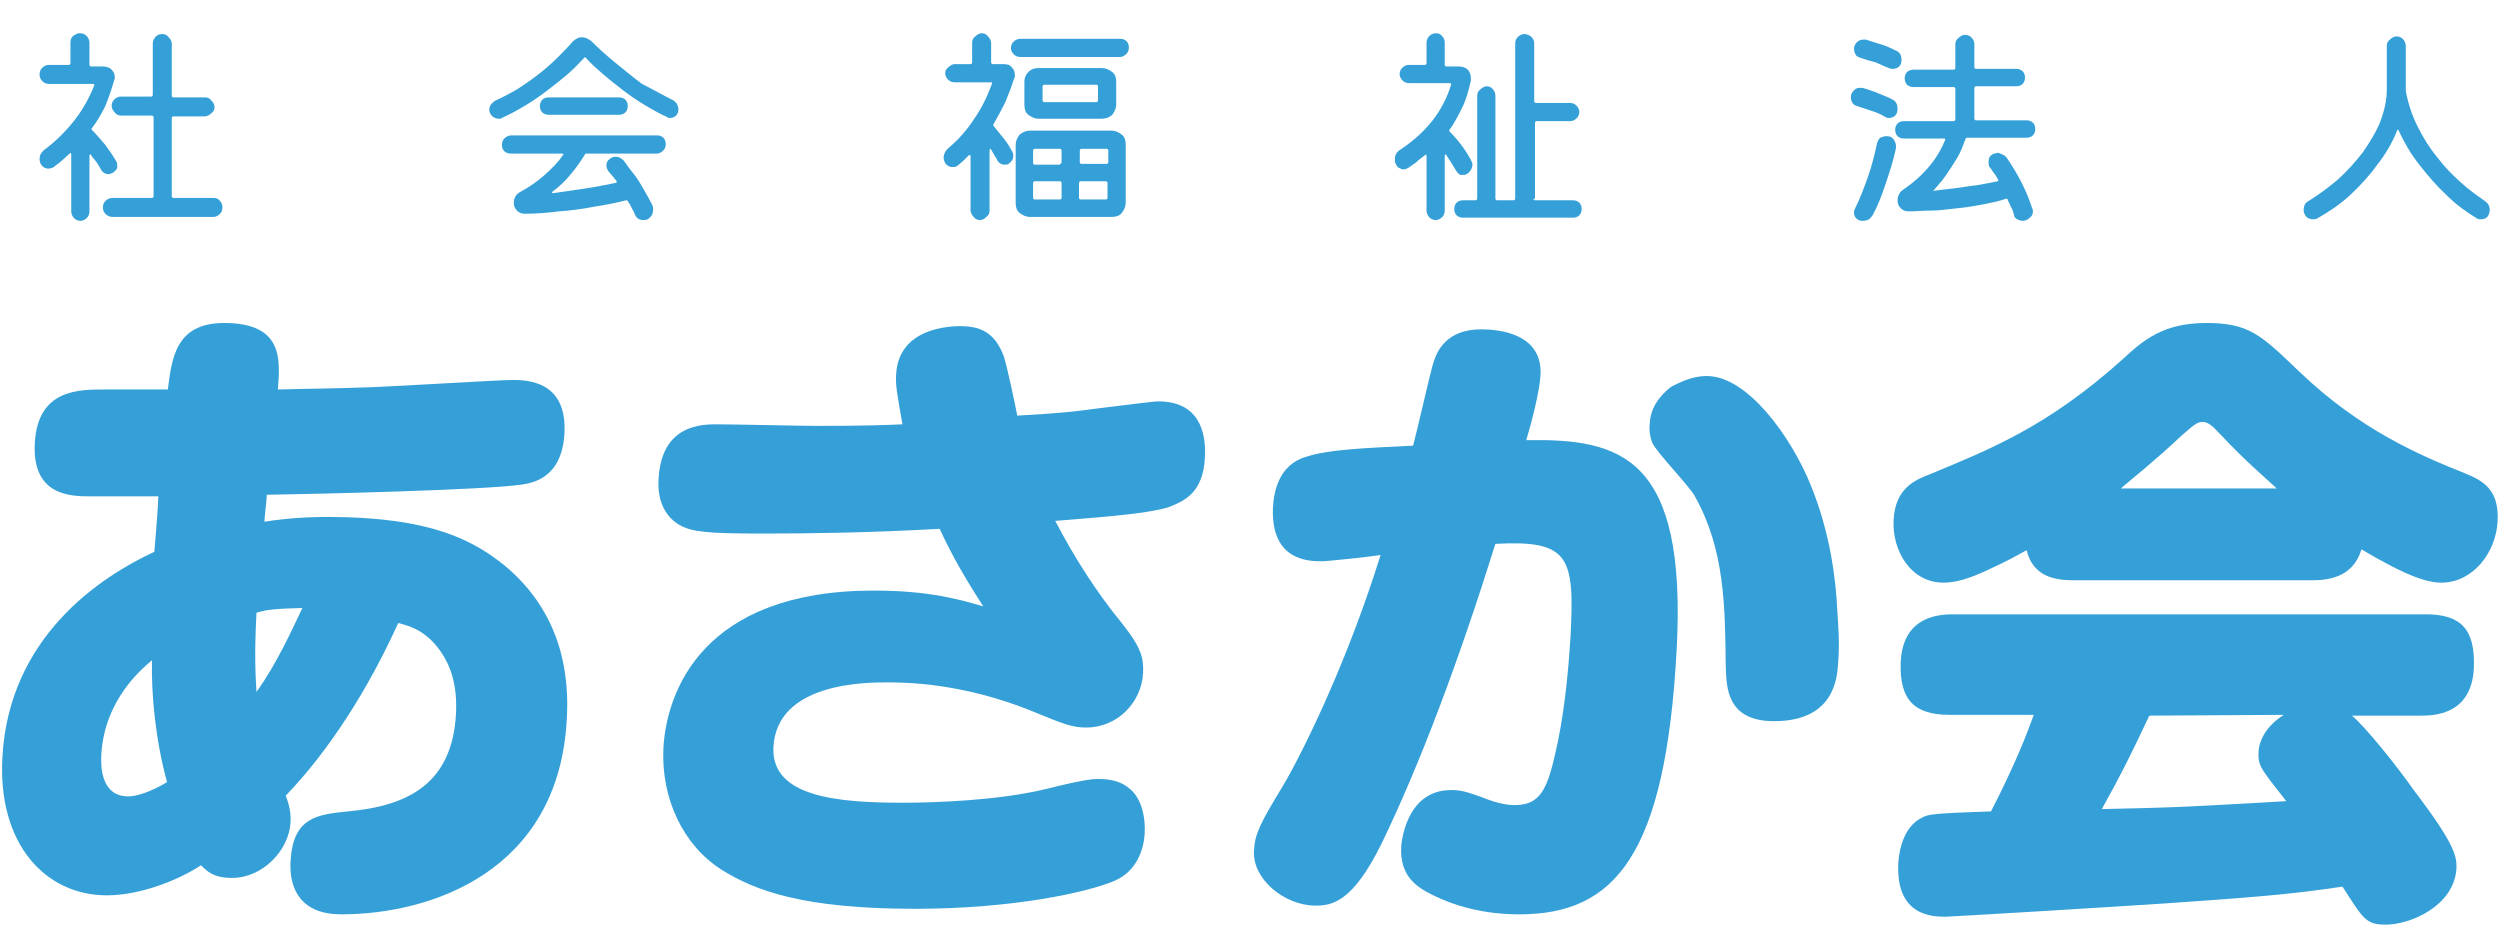 <?xml version="1.0" encoding="utf-8"?>
<!-- Generator: Adobe Illustrator 27.9.1, SVG Export Plug-In . SVG Version: 6.00 Build 0)  -->
<svg version="1.1" id="レイヤー_1" xmlns="http://www.w3.org/2000/svg" xmlns:xlink="http://www.w3.org/1999/xlink" x="0px"
	 y="0px" viewBox="0 0 315.8 117.9" style="enable-background:new 0 0 315.8 117.9;" xml:space="preserve">
<style type="text/css">
	.st0{fill:#35A0D8;}
</style>
<g>
	<path class="st0" d="M28.3,40.8c7.5,0,7.1,4.6,6.8,8.4c3.3-0.1,6.8-0.1,12.1-0.3C50,48.8,63.1,48,64.7,48c1.7,0,7,0,6.6,6.8
		c-0.2,3.4-1.7,5.9-5.3,6.4c-4.6,0.7-25.9,1.2-32.3,1.3c0,0.6-0.3,2.9-0.3,3.4c1.3-0.2,4-0.6,8-0.6c13.1,0,18.4,3,22.3,6.1
		c7.5,6.2,8.2,14.3,7.9,19.4c-1,19.4-17.3,24.7-28.5,24.7c-5,0-6.6-3.1-6.4-6.7c0.3-5.6,3.4-5.9,7.2-6.3c7.8-0.7,13.2-3.6,13.7-12.3
		c0.2-3.9-0.8-6.3-2-8c-1.8-2.5-3.7-3.1-5.3-3.5c-3.7,8.2-8.7,16.1-14.2,21.8c0.2,0.6,0.7,1.8,0.6,3.4c-0.2,3.5-3.5,7-7.4,7
		c-2.4,0-3.2-0.9-3.9-1.6c-2.9,1.9-7.7,3.8-11.9,3.8c-7.7,0-13.8-6.4-13.2-17.4c0.8-15.2,12.3-22.8,19.2-26c0.1-1.2,0.5-6,0.5-7
		h-8.5c-2.5,0-7.5,0-7.1-6.8c0.4-6.7,5.5-6.7,8.8-6.7h8C21.7,45.4,22.1,40.8,28.3,40.8z M19.2,83.4c-1.3,1.1-6,5-6.4,11.9
		c-0.1,1.6,0,5.3,3.4,5.3c1.1,0,2.9-0.6,4.9-1.8C19.6,93.3,19.1,87.6,19.2,83.4z M38.2,76.8c-3.5,0.1-4.5,0.2-5.8,0.6
		c-0.3,5.6-0.1,8.2,0,10C35,83.8,37,79.3,38.2,76.8z"/>
	<path class="st0" d="M113.2,47.3c0.3-5.9,6.8-6.1,8.1-6.1c2.3,0,4.3,0.6,5.5,3.8c0.4,1.2,1.5,6.4,1.7,7.5c5.7-0.3,7.9-0.6,10.1-0.9
		c2.6-0.3,7-0.9,7.7-0.9c5.1,0,6.1,3.8,5.9,7.1c-0.2,4.5-2.7,5.5-4.4,6.2c-2.3,0.8-7,1.2-14.5,1.8c2.4,4.6,5.2,9,8.4,12.9
		c2.2,2.8,2.8,4.1,2.7,6.3c-0.2,3.7-3.2,6.9-7.2,6.9c-1.7,0-2.8-0.4-6.9-2.1c-8.7-3.5-15.7-3.6-18.2-3.6c-2.7,0-14,0-14.4,8.2
		c-0.3,6.3,8.2,7,16.3,7c4.4,0,12.1-0.3,18-1.7c2.4-0.6,5.3-1.3,6.6-1.3c0.7,0,2.5,0,3.8,1c1.8,1.2,2.3,3.8,2.2,5.8
		c-0.1,2.1-1,4.9-3.9,6.1c-3.3,1.4-12.7,3.5-25.1,3.5c-14.2,0-20.2-2.3-24.4-4.9c-4.9-3.1-7.7-9-7.4-15.4
		c0.4-7.1,4.9-19.9,26.6-19.9c7.1,0,11.1,1.2,13.8,2c-2.1-3.3-3.8-6.1-5.5-9.8c-8.8,0.5-16.6,0.6-22.3,0.6c-7.1,0-9-0.2-10.6-1.1
		c-2-1.2-2.8-3.4-2.6-5.9c0.4-6.8,5.5-6.8,7.4-6.8c2,0,10.8,0.2,12.6,0.2c5.7,0,8.6-0.1,10.8-0.2C113.3,49.7,113.1,48.5,113.2,47.3z
		"/>
	<path class="st0" d="M181.1,45.7c0.4-1.2,1.5-4.1,6-4.1c2.2,0,7.8,0.5,7.5,5.8c-0.1,1.9-1.1,5.9-1.8,8.2c11.9-0.2,20.3,2,19,26.4
		c-1.4,26.1-7.8,33.5-19.9,33.5c-4.1,0-8.2-0.9-11.8-2.9c-1-0.6-3.3-1.9-3.1-5.6c0-0.3,0.5-7.2,6.3-7.2c1.2,0,1.9,0.2,3.6,0.8
		c1.5,0.6,3,1.1,4.4,1.1c3.1,0,4.1-1.7,5.2-6.7c1-4.2,1.6-9.7,1.9-14.8c0.5-9.9-0.2-12-9.5-11.5c-4.6,14.7-9.5,27.8-14.4,37.9
		c-3.6,7.3-6.2,7.8-8.3,7.8c-4,0-8-3.4-7.8-6.9c0.1-2.2,0.8-3.5,3.7-8.3c2.2-3.7,7.9-15,12.3-29.1c-1,0.2-6.7,0.8-7.4,0.8
		c-1.6,0-6.5,0-6.2-6.8c0.1-1.9,0.7-5.4,4.2-6.4c2.7-0.9,7.2-1.1,13.5-1.4C179,54.5,180.7,46.9,181.1,45.7z M215.6,47.5
		c5.2,0,10.7,7.8,13.1,13.7c2.5,6.1,3.2,11.9,3.4,16.1c0.1,1.5,0.3,4.1,0.1,6.3c-0.1,1.9-0.4,7.5-8.1,7.5c-6,0-6-4.3-6.1-6.8
		c-0.1-7.7-0.1-14.8-3.9-21.6c-0.6-1.2-4.9-5.6-5.4-6.8c-0.3-0.8-0.4-1.6-0.3-2.4c0.1-2.6,2.1-4.2,2.8-4.7
		C211.9,48.5,213.5,47.5,215.6,47.5z"/>
	<path class="st0" d="M261.9,73.3c-2.4,0-5.1-0.5-5.9-3.8c-1.1,0.6-2.1,1.2-4.7,2.4c-2.7,1.3-4.4,1.7-5.8,1.7c-4.1,0-6.5-4-6.3-7.9
		c0.2-4.1,2.8-5.1,4.6-5.8c7.7-3.2,14.8-6,24.2-14.4c2.7-2.5,5.2-4.7,10.7-4.7c5.4,0,6.9,1.5,11.7,6.1c7.8,7.5,15.5,10.7,21,12.9
		c2.2,0.9,4.3,2,4.1,6c-0.2,4.1-3.2,7.8-7.1,7.8c-1.7,0-4.2-0.7-10.1-4.2c-1.1,3.7-4.5,3.9-6.3,3.9L261.9,73.3L261.9,73.3z
		 M297.1,90.4c1.8,1.5,6,6.8,7.8,9.4c5.5,7.2,5.4,8.5,5.4,9.9c-0.3,4.8-5.9,7.1-8.9,7.1c-2.5,0-2.8-0.6-5.5-4.8
		c-6.6,1-12,1.4-22.1,2.1c-7.4,0.5-27.5,1.7-28,1.7c-1.6,0-6.4,0-6-6.9c0.1-1.3,0.6-5,3.7-5.9c1.1-0.3,5.3-0.4,8-0.5
		c3.1-6,4.7-10.2,5.4-12.2h-10.6c-4.4,0-6.4-1.8-6.2-6.7c0.3-6,5.2-6,6.8-6h59.5c4.4,0,6.3,1.8,6.1,6.8c-0.3,6-5.2,6-6.8,6
		L297.1,90.4L297.1,90.4z M271.5,90.4c-2.4,5.1-3.6,7.5-6,11.8c9.8-0.2,11.1-0.3,23.3-1c-3.2-4.1-3.6-4.4-3.5-6.3
		c0.1-1.5,1.1-3.3,3.2-4.6L271.5,90.4L271.5,90.4z M287.6,61.7c-1.5-1.4-3.9-3.4-7-6.7c-1.2-1.3-1.7-1.7-2.4-1.7
		c-0.7,0-1.2,0.5-2.6,1.7c-3.5,3.3-6.2,5.4-7.7,6.7H287.6z"/>
</g>
<g>
	<path class="st0" d="M14.3,21.8c-0.2,0.1-0.4,0.2-0.6,0.2c-0.4,0-0.7-0.2-0.9-0.5c-0.2-0.4-0.4-0.7-0.6-1c-0.2-0.3-0.5-0.6-0.7-0.9
		c0-0.1-0.1-0.1-0.1-0.1c0,0-0.1,0.1-0.1,0.1v7.1c0,0.3-0.1,0.6-0.3,0.8c-0.2,0.2-0.5,0.4-0.8,0.4c-0.3,0-0.6-0.1-0.8-0.3
		c-0.2-0.2-0.4-0.5-0.4-0.9v-7.2c0-0.2-0.1-0.2-0.2-0.1c-0.3,0.3-0.7,0.6-1,0.9c-0.3,0.3-0.7,0.5-1,0.8c-0.2,0.1-0.4,0.2-0.7,0.2
		c-0.4,0-0.7-0.2-0.9-0.5C5,20.5,5,20.2,5,20c0-0.4,0.2-0.7,0.5-1c1.5-1.1,2.8-2.4,3.9-3.8c1.1-1.4,1.9-2.9,2.5-4.4
		c0-0.1,0-0.2-0.1-0.2H6.2c-0.3,0-0.6-0.1-0.8-0.3C5.1,10,5,9.8,5,9.4c0-0.3,0.1-0.6,0.3-0.8c0.2-0.2,0.5-0.4,0.8-0.4h2.6
		c0.1,0,0.2-0.1,0.2-0.2V5.4C8.9,5,9,4.7,9.3,4.5s0.5-0.3,0.8-0.3c0.3,0,0.6,0.1,0.8,0.3s0.4,0.5,0.4,0.9v2.8c0,0.1,0.1,0.2,0.2,0.2
		H13c0.4,0,0.8,0.1,1.1,0.4c0.3,0.3,0.4,0.6,0.4,1c0,0.1,0,0.2-0.1,0.4c-0.3,1.1-0.7,2.2-1.1,3.2c-0.5,1-1,1.9-1.7,2.8
		c-0.1,0.1,0,0.2,0,0.2c0.6,0.6,1.1,1.2,1.7,1.9c0.5,0.7,1,1.4,1.4,2.1c0.1,0.1,0.1,0.3,0.1,0.5C14.9,21.2,14.7,21.5,14.3,21.8z
		 M21.7,24.8c0,0.1,0.1,0.2,0.2,0.2H27c0.3,0,0.6,0.1,0.8,0.4c0.2,0.2,0.3,0.5,0.3,0.8c0,0.3-0.1,0.6-0.3,0.8
		c-0.2,0.2-0.5,0.4-0.8,0.4H14.2c-0.3,0-0.6-0.1-0.9-0.4c-0.2-0.2-0.3-0.5-0.3-0.8c0-0.3,0.1-0.6,0.3-0.8c0.2-0.2,0.5-0.4,0.9-0.4h5
		c0.1,0,0.2-0.1,0.2-0.2v-10c0-0.1-0.1-0.2-0.2-0.2h-3.9c-0.3,0-0.6-0.1-0.8-0.4c-0.2-0.2-0.4-0.5-0.4-0.8s0.1-0.6,0.3-0.8
		c0.2-0.2,0.5-0.4,0.8-0.4h3.9c0.1,0,0.2-0.1,0.2-0.2V5.5c0-0.3,0.1-0.6,0.4-0.9c0.2-0.2,0.5-0.3,0.8-0.3c0.3,0,0.6,0.1,0.8,0.4
		c0.2,0.2,0.4,0.5,0.4,0.8v6.6c0,0.1,0.1,0.2,0.2,0.2h4c0.3,0,0.6,0.1,0.8,0.4c0.2,0.2,0.4,0.5,0.4,0.8s-0.1,0.6-0.4,0.8
		c-0.2,0.2-0.5,0.4-0.8,0.4h-4c-0.1,0-0.2,0.1-0.2,0.2V24.8z"/>
	<path class="st0" d="M84.9,12.6c0.3,0.1,0.4,0.3,0.6,0.5c0.1,0.2,0.2,0.5,0.2,0.7c0,0.3-0.1,0.6-0.3,0.8s-0.5,0.3-0.7,0.3
		c-0.1,0-0.1,0-0.2,0c-0.1,0-0.1,0-0.2-0.1c-0.9-0.4-1.8-0.9-2.8-1.5s-1.9-1.2-2.8-1.9c-0.9-0.7-1.8-1.4-2.6-2.1
		c-0.8-0.7-1.5-1.3-2.1-2c-0.1-0.1-0.1-0.1-0.2,0c-0.5,0.5-1.1,1.2-1.9,1.9c-0.8,0.7-1.7,1.4-2.6,2.1c-0.9,0.7-1.9,1.4-2.9,2
		c-1,0.6-1.9,1.1-2.8,1.5C63.3,15,63.2,15,63,15c-0.3,0-0.5-0.1-0.8-0.3c-0.2-0.2-0.4-0.5-0.4-0.8c0-0.3,0.1-0.5,0.2-0.7
		c0.2-0.2,0.4-0.4,0.6-0.5c0.9-0.4,1.8-0.9,2.7-1.4c0.9-0.6,1.8-1.2,2.7-1.9c0.9-0.7,1.7-1.4,2.4-2.1c0.7-0.7,1.4-1.4,1.9-2
		c0.4-0.4,0.8-0.6,1.2-0.6c0.4,0,0.8,0.2,1.2,0.5c0.9,0.9,1.9,1.8,3,2.7c1.1,0.9,2.2,1.8,3.4,2.7C82.5,11.3,83.7,12,84.9,12.6z
		 M64.6,17.1H83c0.3,0,0.6,0.1,0.8,0.3c0.2,0.2,0.3,0.5,0.3,0.8c0,0.3-0.1,0.6-0.3,0.8c-0.2,0.2-0.5,0.4-0.8,0.4h-8.9
		c-0.1,0-0.2,0-0.2,0.1c-0.5,0.8-1.1,1.7-1.8,2.5c-0.7,0.9-1.5,1.6-2.3,2.2c-0.1,0.1-0.1,0.2,0.1,0.2c1.4-0.2,2.7-0.4,4.1-0.6
		c1.4-0.2,2.7-0.5,3.8-0.7c0.1,0,0.1-0.1,0.1-0.2c-0.4-0.5-0.7-0.9-1-1.2c-0.2-0.3-0.3-0.5-0.3-0.8c0-0.3,0.1-0.6,0.4-0.8
		c0.2-0.2,0.5-0.3,0.8-0.3c0.4,0,0.7,0.2,1,0.5c0.3,0.4,0.7,1,1.2,1.6s0.9,1.3,1.3,2c0.4,0.7,0.8,1.4,1.1,2c0.1,0.2,0.1,0.4,0.1,0.6
		c0,0.5-0.2,0.9-0.7,1.2c-0.2,0.1-0.4,0.1-0.5,0.1c-0.5,0-0.9-0.2-1.1-0.7c-0.1-0.3-0.2-0.5-0.4-0.8c-0.1-0.3-0.3-0.6-0.5-0.9
		c-0.1-0.1-0.1-0.1-0.2-0.1c-1.2,0.3-2.6,0.6-4,0.8c-1.5,0.3-3,0.5-4.5,0.6c-1.5,0.2-3,0.3-4.3,0.3c-0.4,0-0.7-0.1-1-0.4
		c-0.3-0.3-0.4-0.6-0.4-1c0-0.6,0.3-1.1,0.9-1.4c1.1-0.6,2.1-1.3,3-2.1c0.9-0.8,1.7-1.6,2.3-2.5c0.1-0.1,0.1-0.2-0.1-0.2h-6.5
		c-0.3,0-0.6-0.1-0.8-0.3c-0.2-0.2-0.3-0.5-0.3-0.8s0.1-0.6,0.3-0.8C64,17.2,64.3,17.1,64.6,17.1z M78.2,14.5h-8.9
		c-0.3,0-0.6-0.1-0.8-0.3s-0.3-0.5-0.3-0.8c0-0.3,0.1-0.6,0.3-0.8c0.2-0.2,0.5-0.3,0.8-0.3h8.9c0.3,0,0.6,0.1,0.8,0.3
		c0.2,0.2,0.3,0.5,0.3,0.8c0,0.3-0.1,0.6-0.3,0.8C78.8,14.4,78.5,14.5,78.2,14.5z"/>
	<path class="st0" d="M125.2,7.9c0,0.1,0.1,0.2,0.2,0.2h1.4c0.4,0,0.8,0.1,1,0.4c0.3,0.3,0.4,0.6,0.4,1c0,0.1,0,0.1,0,0.2
		c0,0.1,0,0.1-0.1,0.2c-0.3,1-0.7,2-1.1,3c-0.5,1-1,1.9-1.5,2.8c-0.1,0.1,0,0.1,0,0.2c0.4,0.5,0.8,1,1.3,1.6s0.8,1.2,1.1,1.7
		c0.1,0.2,0.1,0.4,0.1,0.5c0,0.4-0.2,0.7-0.6,1c-0.1,0.1-0.3,0.1-0.5,0.1c-0.4,0-0.7-0.2-0.9-0.5c-0.1-0.3-0.3-0.5-0.4-0.7
		c-0.1-0.2-0.3-0.5-0.4-0.7c0-0.1-0.1-0.1-0.1-0.1c0,0-0.1,0.1-0.1,0.2v7.6c0,0.3-0.1,0.6-0.4,0.8c-0.2,0.2-0.5,0.4-0.8,0.4
		c-0.3,0-0.6-0.1-0.8-0.4c-0.2-0.2-0.4-0.5-0.4-0.8v-6.9c0-0.1,0-0.1-0.1-0.1c0,0-0.1,0-0.1,0c-0.2,0.2-0.5,0.5-0.7,0.7
		c-0.2,0.2-0.5,0.4-0.7,0.6c-0.2,0.2-0.5,0.2-0.7,0.2c-0.4,0-0.7-0.2-0.9-0.5c-0.1-0.2-0.2-0.4-0.2-0.7c0-0.4,0.2-0.8,0.5-1.1
		c1.3-1.1,2.4-2.3,3.3-3.7c1-1.4,1.7-2.9,2.3-4.5c0.1-0.1,0-0.2-0.1-0.2h-4.6c-0.3,0-0.6-0.1-0.8-0.3c-0.2-0.2-0.4-0.5-0.4-0.8
		c0-0.3,0.1-0.6,0.4-0.8c0.2-0.2,0.5-0.4,0.8-0.4h2c0.1,0,0.2-0.1,0.2-0.2V5.4c0-0.3,0.1-0.6,0.4-0.8c0.2-0.2,0.5-0.4,0.8-0.4
		s0.6,0.1,0.8,0.4c0.2,0.2,0.4,0.5,0.4,0.8V7.9z M128.9,4.9h12.6c0.3,0,0.6,0.1,0.8,0.3c0.2,0.2,0.3,0.5,0.3,0.8
		c0,0.3-0.1,0.6-0.3,0.8c-0.2,0.2-0.5,0.4-0.8,0.4h-12.6c-0.3,0-0.6-0.1-0.8-0.3s-0.4-0.5-0.4-0.8c0-0.3,0.1-0.6,0.3-0.8
		C128.3,5,128.6,4.9,128.9,4.9z M130.1,16.5h10.3c0.5,0,0.9,0.2,1.3,0.5c0.4,0.3,0.5,0.8,0.5,1.3v7.3c0,0.5-0.2,0.9-0.5,1.3
		c-0.3,0.4-0.8,0.5-1.3,0.5h-10.3c-0.5,0-0.9-0.2-1.3-0.5c-0.4-0.3-0.5-0.8-0.5-1.3v-7.3c0-0.5,0.2-0.9,0.5-1.3
		C129.2,16.7,129.6,16.5,130.1,16.5z M139.2,15h-8c-0.5,0-0.9-0.2-1.3-0.5s-0.5-0.8-0.5-1.3v-2.9c0-0.5,0.2-0.9,0.5-1.2
		c0.4-0.4,0.8-0.5,1.3-0.5h8c0.5,0,0.9,0.2,1.3,0.5c0.4,0.3,0.5,0.8,0.5,1.2v2.9c0,0.5-0.2,0.9-0.5,1.3
		C140.2,14.8,139.7,15,139.2,15z M133.9,20.7c0.1,0,0.2-0.1,0.2-0.2V19c0-0.1-0.1-0.2-0.2-0.2h-3.2c-0.1,0-0.2,0.1-0.2,0.2v1.6
		c0,0.1,0.1,0.2,0.2,0.2H133.9z M134.1,23.1c0-0.1-0.1-0.2-0.2-0.2h-3.2c-0.1,0-0.2,0.1-0.2,0.2V25c0,0.1,0.1,0.2,0.2,0.2h3.2
		c0.1,0,0.2-0.1,0.2-0.2V23.1z M138.7,10.9c0-0.1-0.1-0.2-0.2-0.2h-6.6c-0.1,0-0.2,0.1-0.2,0.2v1.8c0,0.1,0.1,0.2,0.2,0.2h6.6
		c0.1,0,0.2-0.1,0.2-0.2V10.9z M136.4,20.5c0,0.1,0.1,0.2,0.2,0.2h3.2c0.1,0,0.2-0.1,0.2-0.2V19c0-0.1-0.1-0.2-0.2-0.2h-3.2
		c-0.1,0-0.2,0.1-0.2,0.2V20.5z M136.5,22.9c-0.1,0-0.2,0.1-0.2,0.2V25c0,0.1,0.1,0.2,0.2,0.2h3.2c0.1,0,0.2-0.1,0.2-0.2v-1.9
		c0-0.1-0.1-0.2-0.2-0.2H136.5z"/>
	<path class="st0" d="M183.9,21.5c-0.4-0.7-0.8-1.3-1.2-1.9c0-0.1-0.1-0.1-0.1-0.1c0,0-0.1,0.1-0.1,0.1v7c0,0.3-0.1,0.6-0.3,0.8
		c-0.2,0.2-0.5,0.4-0.8,0.4s-0.6-0.1-0.8-0.3c-0.2-0.2-0.4-0.5-0.4-0.9v-6.9c0-0.2-0.1-0.2-0.2-0.1c-0.4,0.3-0.8,0.6-1.1,0.9
		c-0.4,0.3-0.7,0.5-1,0.7c-0.2,0.1-0.4,0.2-0.6,0.2c-0.2,0-0.4-0.1-0.6-0.2c-0.2-0.1-0.3-0.3-0.4-0.5c-0.1-0.2-0.1-0.4-0.1-0.6
		c0-0.5,0.2-0.9,0.7-1.2c3.3-2.2,5.4-4.9,6.4-8.2c0-0.1,0-0.2-0.1-0.2h-5.2c-0.3,0-0.6-0.1-0.8-0.3c-0.2-0.2-0.4-0.5-0.4-0.8
		c0-0.3,0.1-0.6,0.3-0.8c0.2-0.2,0.5-0.4,0.8-0.4h2.1c0.1,0,0.2-0.1,0.2-0.2V5.4c0-0.3,0.1-0.6,0.4-0.9c0.2-0.2,0.5-0.3,0.8-0.3
		s0.6,0.1,0.8,0.4c0.2,0.2,0.3,0.5,0.3,0.8v2.8c0,0.1,0.1,0.2,0.2,0.2h1.6c0.4,0,0.8,0.1,1.1,0.4s0.4,0.7,0.4,1.1c0,0.1,0,0.2,0,0.3
		c-0.3,1.3-0.6,2.4-1.1,3.4c-0.5,1-1,2-1.6,2.8c-0.1,0.1,0,0.1,0,0.2c1.1,1.1,2,2.3,2.7,3.6c0.1,0.2,0.2,0.4,0.2,0.6
		c0,0.4-0.2,0.8-0.6,1.1c-0.1,0.1-0.3,0.2-0.6,0.2c-0.2,0-0.4,0-0.5-0.1S184,21.7,183.9,21.5z M193.7,25.1c0,0.1,0.1,0.2,0.2,0.2
		h4.8c0.3,0,0.6,0.1,0.8,0.3c0.2,0.2,0.3,0.5,0.3,0.8c0,0.3-0.1,0.6-0.3,0.8c-0.2,0.2-0.5,0.3-0.8,0.3h-13.9c-0.3,0-0.6-0.1-0.8-0.3
		c-0.2-0.2-0.3-0.5-0.3-0.8c0-0.3,0.1-0.6,0.3-0.8c0.2-0.2,0.5-0.3,0.8-0.3h1.6c0.1,0,0.2-0.1,0.2-0.2v-13c0-0.3,0.1-0.6,0.4-0.8
		c0.2-0.2,0.5-0.4,0.8-0.4c0.3,0,0.6,0.1,0.8,0.4c0.2,0.2,0.3,0.5,0.3,0.8v13c0,0.1,0.1,0.2,0.2,0.2h2.1c0.1,0,0.2-0.1,0.2-0.2V5.5
		c0-0.3,0.1-0.6,0.3-0.8c0.2-0.2,0.5-0.4,0.8-0.4c0.3,0,0.6,0.1,0.9,0.3c0.2,0.2,0.4,0.5,0.4,0.8v7.4c0,0.1,0.1,0.2,0.2,0.2h4.3
		c0.3,0,0.6,0.1,0.8,0.3c0.2,0.2,0.4,0.5,0.4,0.8c0,0.3-0.1,0.6-0.3,0.8c-0.2,0.2-0.5,0.4-0.8,0.4h-4.3c-0.1,0-0.2,0.1-0.2,0.2V25.1
		z"/>
	<path class="st0" d="M238.2,14.8c-0.5-0.3-1.1-0.6-1.8-0.8c-0.6-0.2-1.2-0.4-1.8-0.6c-0.3-0.1-0.5-0.2-0.6-0.4s-0.2-0.4-0.2-0.7
		c0-0.4,0.1-0.6,0.4-0.9s0.5-0.3,0.8-0.3c0.1,0,0.2,0,0.3,0c0.6,0.2,1.3,0.4,2,0.7c0.7,0.3,1.3,0.5,1.8,0.8c0.4,0.2,0.6,0.6,0.6,1.2
		c0,0.3-0.1,0.6-0.3,0.8c-0.2,0.2-0.5,0.3-0.7,0.3C238.5,14.9,238.3,14.9,238.2,14.8z M235,7.3c-0.3-0.1-0.5-0.2-0.6-0.4
		s-0.2-0.4-0.2-0.7c0-0.4,0.1-0.6,0.4-0.9c0.2-0.2,0.5-0.3,0.8-0.3c0.1,0,0.2,0,0.3,0c0.6,0.2,1.2,0.4,1.9,0.6
		c0.7,0.2,1.3,0.5,1.9,0.8c0.5,0.2,0.7,0.6,0.7,1.2c0,0.3-0.1,0.6-0.3,0.8c-0.2,0.2-0.5,0.3-0.8,0.3c-0.2,0-0.3,0-0.5-0.1
		c-0.5-0.2-1-0.4-1.6-0.7C236.2,7.7,235.6,7.5,235,7.3z M238.3,17.2c0.4,0,0.7,0.1,0.9,0.4c0.2,0.3,0.3,0.5,0.3,0.9c0,0,0,0.1,0,0.1
		s0,0.1,0,0.1c-0.3,1.5-0.8,3-1.3,4.5c-0.5,1.5-1,2.8-1.6,3.9c-0.1,0.2-0.3,0.4-0.5,0.6c-0.2,0.1-0.5,0.2-0.8,0.2
		c-0.3,0-0.6-0.1-0.8-0.3s-0.3-0.4-0.3-0.7c0-0.2,0-0.3,0.1-0.5c0.6-1.2,1.1-2.5,1.6-3.9s0.9-2.9,1.2-4.4c0.1-0.3,0.2-0.5,0.4-0.7
		C237.8,17.3,238,17.2,238.3,17.2z M253.6,20.1c1.3,1.9,2.4,4,3.1,6.2c0.1,0.1,0.1,0.3,0.1,0.4c0,0.3-0.1,0.6-0.4,0.8
		c-0.2,0.2-0.5,0.4-0.9,0.4c-0.2,0-0.5-0.1-0.7-0.2c-0.2-0.1-0.4-0.3-0.4-0.6c-0.1-0.4-0.2-0.7-0.4-1c-0.1-0.3-0.3-0.6-0.4-0.9
		c0-0.1-0.1-0.1-0.2-0.1c-0.8,0.3-1.8,0.5-2.8,0.7c-1.1,0.2-2.1,0.4-3.3,0.5c-1.1,0.1-2.2,0.3-3.3,0.3s-2,0.1-2.9,0.1
		c-0.4,0-0.7-0.1-1-0.4s-0.4-0.6-0.4-1c0-0.6,0.3-1.1,0.8-1.4c1.3-0.9,2.4-1.9,3.3-3c0.9-1.1,1.5-2.2,1.9-3.2c0.1-0.1,0-0.2-0.1-0.2
		h-5.1c-0.3,0-0.6-0.1-0.8-0.3c-0.2-0.2-0.3-0.5-0.3-0.8c0-0.3,0.1-0.6,0.3-0.8c0.2-0.2,0.5-0.3,0.8-0.3h6.3c0.1,0,0.2-0.1,0.2-0.2
		v-3.9c0-0.1-0.1-0.2-0.2-0.2h-5.1c-0.3,0-0.6-0.1-0.8-0.3c-0.2-0.2-0.3-0.5-0.3-0.8c0-0.3,0.1-0.6,0.3-0.8c0.2-0.2,0.5-0.3,0.8-0.3
		h5.1c0.1,0,0.2-0.1,0.2-0.2v-3c0-0.3,0.1-0.6,0.4-0.8c0.2-0.2,0.5-0.4,0.8-0.4s0.6,0.1,0.8,0.3c0.2,0.2,0.4,0.5,0.4,0.8v3
		c0,0.1,0.1,0.2,0.2,0.2h5.1c0.3,0,0.6,0.1,0.8,0.3c0.2,0.2,0.3,0.5,0.3,0.8c0,0.3-0.1,0.6-0.3,0.8c-0.2,0.2-0.5,0.3-0.8,0.3h-5.1
		c-0.1,0-0.2,0.1-0.2,0.2V15c0,0.1,0.1,0.2,0.2,0.2h6.4c0.3,0,0.6,0.1,0.8,0.3c0.2,0.2,0.3,0.5,0.3,0.8c0,0.3-0.1,0.6-0.3,0.8
		c-0.2,0.2-0.5,0.3-0.8,0.3h-7.5c-0.1,0-0.1,0-0.2,0.1c-0.3,0.8-0.6,1.7-1.1,2.5c-0.5,0.8-1,1.6-1.5,2.3c-0.5,0.7-1,1.2-1.4,1.7
		c-0.1,0.1-0.1,0.1-0.1,0.1s0.1,0.1,0.1,0c0.7-0.1,1.6-0.2,2.5-0.3s1.9-0.3,2.9-0.4c1-0.2,1.8-0.3,2.6-0.5c0.1,0,0.2-0.1,0.1-0.2
		c-0.2-0.3-0.3-0.6-0.5-0.8c-0.2-0.2-0.3-0.5-0.5-0.7s-0.2-0.4-0.2-0.7c0-0.2,0-0.4,0.1-0.6c0.1-0.2,0.2-0.3,0.4-0.4
		c0.1-0.1,0.2-0.1,0.3-0.1c0.1,0,0.2-0.1,0.4-0.1C253,19.5,253.4,19.7,253.6,20.1z"/>
	<path class="st0" d="M313.9,25.4c0.4,0.3,0.6,0.6,0.6,1.1c0,0.4-0.1,0.6-0.3,0.9c-0.2,0.2-0.5,0.3-0.8,0.3c-0.2,0-0.4,0-0.5-0.1
		c-1.3-0.8-2.6-1.7-3.8-2.9c-1.3-1.2-2.4-2.5-3.5-3.9s-1.9-2.8-2.6-4.3c0-0.1,0-0.1-0.1-0.1s-0.1,0-0.1,0.1
		c-0.6,1.5-1.4,2.9-2.5,4.3c-1,1.4-2.2,2.7-3.5,3.9s-2.7,2.1-4.1,2.9c-0.2,0.1-0.4,0.1-0.5,0.1c-0.5,0-0.9-0.2-1.1-0.7
		c-0.1-0.1-0.1-0.3-0.1-0.5c0-0.5,0.2-0.9,0.6-1.1c1.3-0.8,2.5-1.7,3.7-2.7c1.2-1.1,2.2-2.2,3.2-3.5c0.9-1.3,1.7-2.6,2.2-3.9
		s0.8-2.7,0.8-4V5.8c0-0.3,0.1-0.6,0.4-0.8c0.2-0.2,0.5-0.4,0.8-0.4c0.3,0,0.6,0.1,0.8,0.3c0.2,0.2,0.4,0.5,0.4,0.9v5.5
		c0,0,0,0,0,0.1s0,0.1,0,0.1c0.3,1.6,0.8,3.1,1.5,4.5s1.5,2.7,2.5,3.9c0.9,1.2,1.9,2.2,2.9,3.1C311.9,24,312.9,24.7,313.9,25.4z"/>
</g>
</svg>
